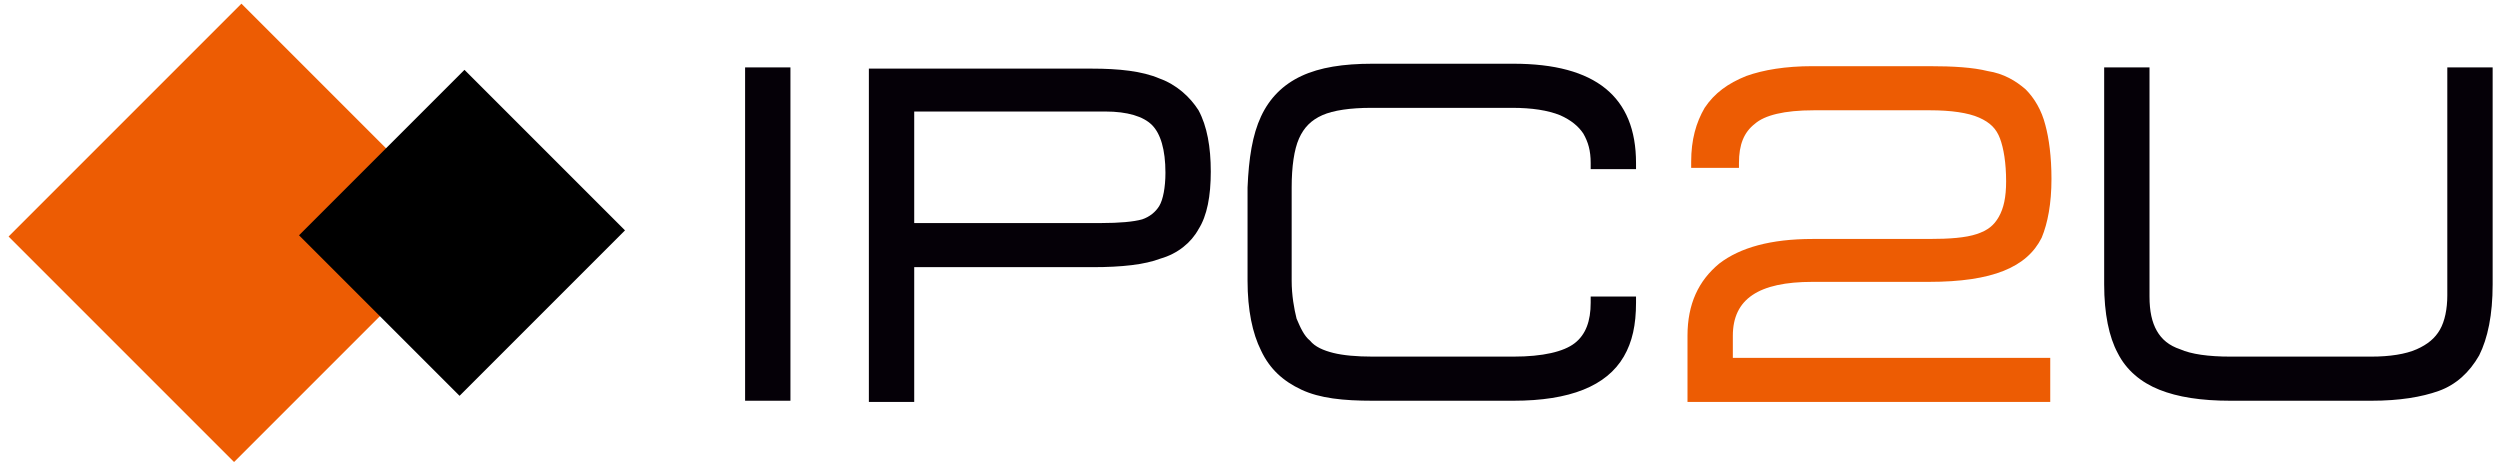 <svg version="1.1" id="l2" xmlns="http://www.w3.org/2000/svg" xmlns:xlink="http://www.w3.org/1999/xlink" width="204" height="38" x="0px" y="0px" viewBox="0 0 204 38" style="enable-background:new 0 0 204 38;" xml:space="preserve">
    <g>
      <rect x="60.8" y="5.5" fill="#050007" width="3.7" height="27.2">.</rect>
      <path fill="#050007" d="M94.6,6.4c-1.4-0.6-3.3-0.8-5.5-0.8H70.9v27.2h3.7V21.8h14.6c2.3,0,4.2-0.2,5.5-0.7c1.4-0.4,2.5-1.3,3.1-2.4
        c0.7-1.1,1-2.7,1-4.7c0-2-0.3-3.7-1-5C97.1,7.9,96,6.9,94.6,6.4z M95.1,14.1c0,1.2-0.2,2.2-0.5,2.7c-0.3,0.5-0.8,0.9-1.4,1.1
        c-0.7,0.2-1.9,0.3-3.3,0.3H74.6V9.1h15.6c1.8,0,3.1,0.4,3.8,1.1C94.7,10.9,95.1,12.2,95.1,14.1z">.</path>
      <path fill="#050007" d="M123.5,5.2H112c-2.4,0-4.3,0.3-5.8,1c-1.5,0.7-2.6,1.8-3.3,3.3c-0.7,1.5-1,3.4-1.1,5.8v7.6
        c0,2.4,0.4,4.3,1.1,5.7c0.7,1.5,1.8,2.5,3.3,3.2c1.5,0.7,3.4,0.9,5.8,0.9h11.5c2.3,0,4.2-0.3,5.7-0.9c1.5-0.6,2.6-1.5,3.3-2.7
        c0.7-1.2,1-2.6,1-4.4v-0.5h-3.7v0.5c0,1.5-0.4,2.6-1.3,3.3c-0.9,0.7-2.6,1.1-5,1.1h-11.5c-1.3,0-2.4-0.1-3.2-0.3
        c-0.8-0.2-1.5-0.5-1.9-1c-0.5-0.4-0.8-1.1-1.1-1.8c-0.2-0.8-0.4-1.9-0.4-3.1v-7.6c0-1.7,0.2-3.1,0.6-4c0.4-0.9,1-1.5,1.9-1.9
        c0.9-0.4,2.3-0.6,4-0.6h11.5c1.6,0,2.9,0.2,3.9,0.6c0.9,0.4,1.5,0.9,1.9,1.5c0.4,0.7,0.6,1.4,0.6,2.4v0.5h3.7v-0.5
        C133.5,7.9,130.2,5.2,123.5,5.2z">.</path>
      <path fill="#ED5C03" d="M147.9,23h9.5c2.6,0,4.6-0.3,6.1-0.9c1.5-0.6,2.5-1.5,3.1-2.7c0.5-1.2,0.8-2.8,0.8-4.8c0-1.8-0.2-3.3-0.5-4.4
        c-0.3-1.2-0.9-2.2-1.6-2.9c-0.8-0.7-1.8-1.3-3.1-1.5c-1.2-0.3-2.8-0.4-4.8-0.4h-9.5c-2.2,0-4,0.3-5.4,0.8c-1.5,0.6-2.6,1.4-3.4,2.6
        c-0.7,1.2-1.1,2.6-1.1,4.4v0.5h3.9v-0.4c0-1.5,0.4-2.5,1.3-3.2c0.8-0.7,2.4-1.1,4.8-1.1h9.5c1.7,0,3.1,0.2,4,0.6
        c0.9,0.4,1.4,0.9,1.7,1.7c0.3,0.8,0.5,2,0.5,3.5c0,1.3-0.2,2.2-0.6,2.9c-0.4,0.7-0.9,1.1-1.8,1.4c-0.9,0.3-2.2,0.4-3.9,0.4h-9.5
        c-3.4,0-5.9,0.7-7.6,2c-1.7,1.4-2.6,3.3-2.6,5.9v5.4h29.6v-3.6h-25.9v-1.8C141.4,24.4,143.5,23,147.9,23z">.</path>
      <path fill="#050007" d="M199.7,5.5v18.6c0,1.1-0.2,2.1-0.6,2.8c-0.4,0.7-1,1.2-1.9,1.6c-0.9,0.4-2.2,0.6-3.7,0.6H182
        c-1.8,0-3.2-0.2-4.1-0.6c-0.9-0.3-1.5-0.8-1.9-1.5s-0.6-1.6-0.6-2.8V5.5h-3.7v17.7c0,2.4,0.4,4.3,1.1,5.6c0.7,1.4,1.9,2.4,3.4,3
        c1.5,0.6,3.4,0.9,5.8,0.9h11.5c2.3,0,4.1-0.3,5.5-0.8c1.4-0.5,2.5-1.5,3.3-2.9c0.7-1.4,1.1-3.3,1.1-5.8V5.5H199.7z">.</path>
      <polygon fill="#ED5C03" points="19.1,37.7 38.1,18.7 19.7,0.3 0.7,19.3   ">.</polygon>
      <polygon points="37.5,32.3 51,18.8 37.9,5.7 24.4,19.2   ">.</polygon>
    </g>
    </svg>